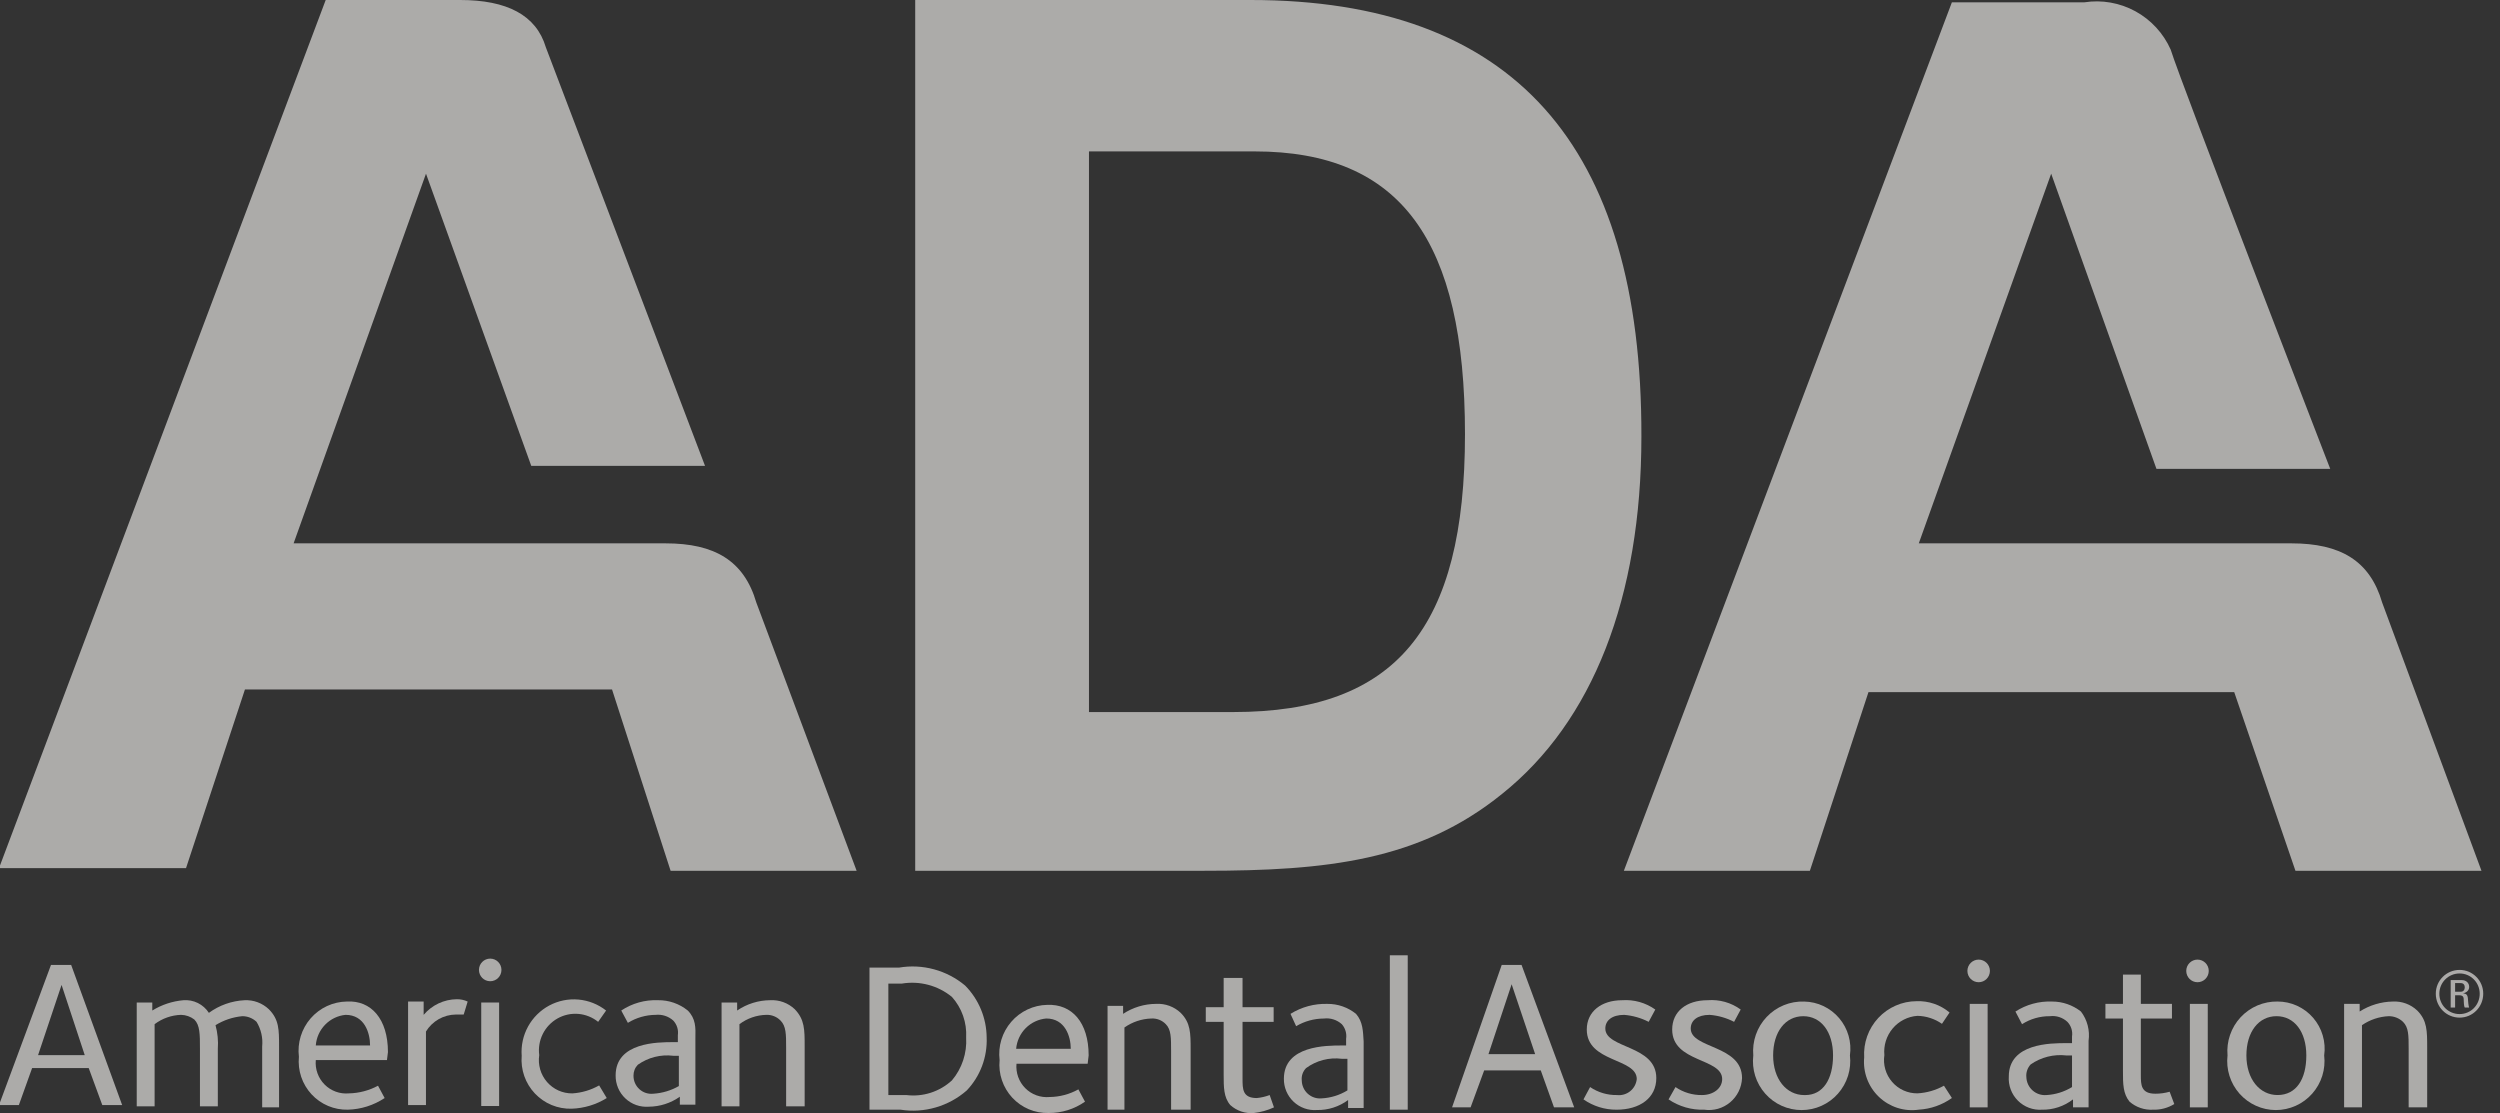 <svg xmlns="http://www.w3.org/2000/svg" width="146" height="65" viewBox="0 0 146 65" fill="none"><rect x="0" y="0" width="146" height="65" fill="#333333" stroke="none"/><g id="ADA-White" opacity="0.6" clip-path="url(#clip0_7224_46450)"><g id="Vector"><path d="M50.027 50.853H39.163L35.742 40.263H14.305L10.864 50.698H-0.058L19.021 0H26.869C29.595 0 31.315 0.874 31.876 2.759L41.173 27.205H31.025L24.878 10.143L17.146 31.732H38.873C41.734 31.732 43.454 32.743 44.17 35.191L50.027 50.853ZM144.918 50.853L139.119 35.191C138.404 32.743 136.683 31.732 133.822 31.732H112.057L119.789 10.143L125.936 27.38H136.084C136.084 27.38 127.347 4.78 126.767 2.895C126.343 1.943 125.619 1.158 124.708 0.659C123.796 0.161 122.747 -0.023 121.722 0.136H113.99L94.834 50.853H105.697L109.119 40.419H130.478L134.054 50.853H144.918ZM53.448 0V50.853H70.323C77.475 50.853 82.888 50.271 87.72 46.365C92.997 42.148 95.858 34.919 95.858 25.495C95.897 8.395 88.32 0 73.029 0H53.448ZM63.596 41.584V8.842H73.261C81.825 8.842 85.555 14.049 85.555 25.359C85.555 36.668 81.554 41.584 72.024 41.584H63.596Z" fill="#FDFBF9"></path><path d="M140.665 64.67V61.25C140.665 60.453 140.665 60.006 140.336 59.676C140.112 59.462 139.814 59.343 139.505 59.345C138.945 59.369 138.402 59.551 137.939 59.87V64.67H136.896V58.626H137.804V59.073C138.383 58.704 139.052 58.502 139.737 58.49C139.998 58.476 140.26 58.515 140.506 58.605C140.752 58.695 140.977 58.835 141.167 59.015C141.747 59.598 141.747 60.2 141.747 61.191V64.67H140.665Z" fill="#FDFBF9"></path><path d="M133.007 58.489C132.603 58.483 132.203 58.561 131.831 58.719C131.46 58.878 131.126 59.114 130.85 59.41C130.575 59.707 130.365 60.059 130.234 60.443C130.102 60.826 130.053 61.233 130.088 61.638C130.041 62.038 130.08 62.444 130.2 62.828C130.321 63.213 130.521 63.568 130.787 63.869C131.054 64.17 131.381 64.411 131.747 64.576C132.113 64.741 132.509 64.827 132.91 64.827C133.311 64.827 133.708 64.741 134.074 64.576C134.44 64.411 134.767 64.17 135.033 63.869C135.3 63.568 135.5 63.213 135.621 62.828C135.741 62.444 135.779 62.038 135.732 61.638C135.788 61.246 135.759 60.846 135.647 60.467C135.536 60.087 135.344 59.736 135.085 59.437C134.827 59.139 134.507 58.9 134.149 58.736C133.79 58.572 133.401 58.488 133.007 58.489ZM133.007 63.95C131.963 63.95 131.19 63.017 131.19 61.638C131.19 60.258 131.905 59.345 132.949 59.345C133.993 59.345 134.689 60.258 134.689 61.638C134.689 63.017 134.109 63.95 133.007 63.95Z" fill="#FDFBF9"></path><path d="M128.933 58.627H127.889V64.67H128.933V58.627Z" fill="#FDFBF9"></path><path d="M128.334 57.362C128.697 57.362 128.991 57.066 128.991 56.701C128.991 56.337 128.697 56.041 128.334 56.041C127.971 56.041 127.677 56.337 127.677 56.701C127.677 57.066 127.971 57.362 128.334 57.362Z" fill="#FDFBF9"></path><path d="M126.978 64.476L126.707 63.757C126.437 63.834 126.157 63.873 125.876 63.873C125.025 63.873 125.025 63.349 125.025 62.766V59.482H126.842V58.627H125.025V56.917H123.981V58.627H122.957V59.482H123.981V62.571C123.981 63.29 123.982 63.873 124.368 64.34C124.748 64.668 125.24 64.835 125.741 64.806C126.176 64.82 126.606 64.705 126.978 64.476Z" fill="#FDFBF9"></path><path d="M121.528 59.074C121.048 58.696 120.456 58.49 119.846 58.49C119.089 58.459 118.339 58.662 117.701 59.074L118.087 59.812C118.572 59.502 119.136 59.34 119.711 59.346C119.895 59.322 120.083 59.34 120.26 59.397C120.437 59.454 120.599 59.549 120.736 59.676C120.843 59.788 120.923 59.923 120.97 60.072C121.017 60.22 121.03 60.377 121.006 60.531V60.919H120.678C119.769 60.919 117.314 60.919 117.314 62.863C117.297 63.122 117.335 63.383 117.426 63.626C117.518 63.87 117.659 64.091 117.842 64.275C118.025 64.459 118.245 64.602 118.488 64.693C118.73 64.785 118.989 64.823 119.247 64.806C119.903 64.819 120.544 64.607 121.064 64.204V64.67H121.973V60.783C122.015 60.483 121.997 60.177 121.921 59.884C121.845 59.59 121.711 59.315 121.528 59.074ZM121.006 63.485C120.556 63.761 120.044 63.921 119.518 63.951C119.371 63.964 119.223 63.947 119.083 63.901C118.943 63.855 118.813 63.78 118.703 63.682C118.593 63.584 118.503 63.464 118.441 63.33C118.378 63.195 118.343 63.05 118.339 62.902C118.326 62.768 118.342 62.633 118.386 62.505C118.429 62.378 118.499 62.261 118.59 62.163C119.199 61.739 119.941 61.553 120.678 61.639H121.006V63.485Z" fill="#FDFBF9"></path><path d="M116.077 58.627H115.033V64.67H116.077V58.627Z" fill="#FDFBF9"></path><path d="M115.553 57.362C115.916 57.362 116.211 57.066 116.211 56.701C116.211 56.337 115.916 56.041 115.553 56.041C115.191 56.041 114.896 56.337 114.896 56.701C114.896 57.066 115.191 57.362 115.553 57.362Z" fill="#FDFBF9"></path><path d="M113.991 64.124L113.527 63.405C113.051 63.669 112.523 63.822 111.98 63.852C111.7 63.855 111.423 63.797 111.167 63.682C110.911 63.567 110.684 63.397 110.5 63.184C110.316 62.972 110.18 62.721 110.102 62.451C110.024 62.181 110.005 61.896 110.047 61.618C110.021 61.339 110.05 61.057 110.134 60.79C110.217 60.523 110.353 60.275 110.533 60.061C110.713 59.848 110.934 59.672 111.183 59.546C111.431 59.419 111.702 59.344 111.98 59.325C112.492 59.336 112.99 59.498 113.411 59.791L113.855 59.13C113.315 58.677 112.626 58.441 111.922 58.47C111.504 58.471 111.09 58.559 110.706 58.728C110.322 58.896 109.977 59.142 109.691 59.449C109.405 59.757 109.184 60.12 109.043 60.516C108.901 60.912 108.842 61.334 108.868 61.754C108.829 62.178 108.886 62.605 109.034 63.004C109.183 63.403 109.42 63.763 109.727 64.057C110.034 64.35 110.403 64.57 110.807 64.7C111.211 64.829 111.638 64.865 112.058 64.804C112.753 64.764 113.423 64.529 113.991 64.124Z" fill="#FDFBF9"></path><path d="M105.368 58.491C104.96 58.476 104.553 58.548 104.174 58.703C103.796 58.858 103.455 59.092 103.173 59.39C102.891 59.687 102.676 60.042 102.541 60.43C102.407 60.818 102.356 61.23 102.392 61.639C102.345 62.04 102.383 62.445 102.503 62.83C102.624 63.215 102.824 63.569 103.091 63.87C103.357 64.172 103.684 64.413 104.05 64.578C104.416 64.743 104.813 64.828 105.214 64.828C105.615 64.828 106.011 64.743 106.377 64.578C106.743 64.413 107.07 64.172 107.337 63.87C107.603 63.569 107.803 63.215 107.924 62.83C108.044 62.445 108.083 62.04 108.036 61.639C108.091 61.252 108.063 60.858 107.955 60.482C107.847 60.106 107.66 59.758 107.408 59.461C107.156 59.163 106.843 58.923 106.492 58.755C106.14 58.588 105.757 58.498 105.368 58.491ZM105.368 63.952C104.325 63.952 103.551 63.019 103.551 61.639C103.551 60.26 104.267 59.346 105.31 59.346C106.354 59.346 107.05 60.26 107.05 61.639C107.05 63.019 106.47 63.952 105.426 63.952H105.368Z" fill="#FDFBF9"></path><path d="M101.735 62.96C101.735 61.017 98.739 61.25 98.739 60.065C98.739 59.599 99.125 59.268 99.84 59.268C100.34 59.306 100.826 59.445 101.271 59.676L101.657 58.957C101.098 58.55 100.413 58.358 99.724 58.413C98.487 58.413 97.656 59.074 97.656 60.123C97.656 62.066 100.575 61.775 100.575 63.019C100.575 63.563 100.053 63.951 99.396 63.951C98.845 63.96 98.305 63.797 97.849 63.485L97.443 64.204C98.059 64.621 98.789 64.832 99.531 64.806C99.799 64.845 100.071 64.826 100.331 64.752C100.591 64.678 100.833 64.549 101.041 64.375C101.248 64.201 101.417 63.986 101.537 63.742C101.656 63.498 101.724 63.232 101.735 62.96Z" fill="#FDFBF9"></path><path d="M96.728 62.96C96.728 61.017 93.751 61.25 93.751 60.065C93.751 59.598 94.137 59.268 94.853 59.268C95.351 59.309 95.837 59.448 96.283 59.676L96.669 58.957C96.107 58.557 95.424 58.365 94.737 58.413C93.519 58.413 92.668 59.074 92.668 60.123C92.668 62.066 95.587 61.775 95.587 63.018C95.573 63.156 95.531 63.29 95.465 63.412C95.398 63.534 95.309 63.641 95.201 63.728C95.093 63.815 94.969 63.879 94.836 63.917C94.704 63.956 94.564 63.967 94.427 63.951C93.87 63.961 93.323 63.798 92.862 63.484L92.475 64.204C93.042 64.6 93.717 64.811 94.408 64.806C95.761 64.806 96.728 64.126 96.728 62.96Z" fill="#FDFBF9"></path><path d="M88.859 56.353H87.7L84.8 64.67H85.883L86.675 62.513H89.981L90.754 64.67H91.933L88.859 56.353ZM86.927 61.56L88.28 57.48L89.652 61.56H86.927Z" fill="#FDFBF9"></path><path d="M82.211 55.789H81.167V64.805H82.211V55.789Z" fill="#FDFBF9"></path><path d="M79.193 59.21C78.716 58.826 78.122 58.62 77.511 58.627C76.754 58.606 76.008 58.808 75.365 59.21L75.694 59.929C76.186 59.638 76.747 59.484 77.318 59.482C77.505 59.459 77.695 59.477 77.875 59.534C78.055 59.591 78.221 59.686 78.362 59.812C78.463 59.927 78.539 60.063 78.582 60.211C78.626 60.359 78.636 60.515 78.613 60.667V61.056H78.362C77.453 61.056 74.979 61.056 74.979 62.999C74.975 63.25 75.024 63.498 75.121 63.729C75.219 63.96 75.363 64.168 75.545 64.34C75.727 64.512 75.942 64.644 76.178 64.727C76.413 64.811 76.663 64.844 76.912 64.825C77.565 64.837 78.203 64.632 78.729 64.243V64.709H79.637V60.822C79.599 60.239 79.599 59.676 79.193 59.21ZM78.69 63.679C78.234 63.957 77.716 64.118 77.183 64.145C77.037 64.159 76.889 64.142 76.75 64.095C76.611 64.049 76.483 63.974 76.374 63.875C76.266 63.777 76.178 63.657 76.118 63.523C76.057 63.389 76.025 63.243 76.023 63.096C76.009 62.965 76.025 62.833 76.068 62.708C76.112 62.584 76.182 62.471 76.274 62.377C76.875 61.934 77.622 61.74 78.362 61.833H78.69V63.679Z" fill="#FDFBF9"></path><path d="M74.4 64.67L74.149 63.951C73.906 64.043 73.653 64.102 73.395 64.126C72.564 64.126 72.564 63.601 72.564 62.999V59.676H74.381V58.821H72.564V57.111H71.462V58.821H70.418V59.676H71.462V62.766C71.462 63.484 71.462 64.087 71.848 64.534C72.033 64.702 72.25 64.83 72.486 64.91C72.722 64.991 72.972 65.021 73.221 65C73.629 64.954 74.027 64.842 74.4 64.67Z" fill="#FDFBF9"></path><path d="M69.533 64.806V61.308C69.533 60.336 69.533 59.734 68.953 59.151C68.762 58.971 68.537 58.831 68.291 58.741C68.045 58.651 67.784 58.612 67.522 58.626C66.835 58.628 66.164 58.83 65.589 59.209V58.743H64.681V64.806H65.667V60.006C66.127 59.682 66.671 59.5 67.232 59.481C67.389 59.471 67.547 59.495 67.694 59.552C67.841 59.609 67.974 59.698 68.083 59.812C68.392 60.123 68.392 60.589 68.392 61.386V64.806H69.533Z" fill="#FDFBF9"></path><path d="M63.577 61.637C63.577 59.694 62.591 58.625 61.16 58.684C60.76 58.691 60.366 58.784 60.003 58.955C59.641 59.125 59.318 59.37 59.056 59.675C58.793 59.978 58.597 60.334 58.48 60.719C58.363 61.105 58.328 61.51 58.377 61.909C58.339 62.306 58.384 62.707 58.512 63.085C58.639 63.463 58.845 63.81 59.115 64.102C59.386 64.394 59.715 64.625 60.081 64.78C60.447 64.934 60.841 65.009 61.238 64.999C61.998 65.005 62.74 64.774 63.364 64.338L62.977 63.619C62.462 63.906 61.885 64.059 61.296 64.066C61.036 64.09 60.774 64.056 60.529 63.967C60.283 63.878 60.061 63.736 59.876 63.55C59.692 63.365 59.55 63.141 59.461 62.894C59.373 62.648 59.339 62.384 59.363 62.123H63.519L63.577 61.637ZM59.343 61.249C59.383 60.793 59.581 60.366 59.902 60.042C60.224 59.719 60.649 59.52 61.102 59.48C62.204 59.48 62.533 60.53 62.533 61.249H59.343Z" fill="#FDFBF9"></path><path d="M56.365 57.558C55.834 57.113 55.213 56.789 54.546 56.608C53.879 56.427 53.18 56.393 52.499 56.509H50.778V64.806H52.595C53.283 64.913 53.985 64.867 54.652 64.672C55.32 64.478 55.938 64.139 56.462 63.679C56.851 63.268 57.154 62.783 57.353 62.253C57.552 61.722 57.644 61.156 57.621 60.589C57.612 59.453 57.161 58.365 56.365 57.558ZM55.592 63.096C55.235 63.424 54.812 63.67 54.351 63.818C53.891 63.965 53.404 64.011 52.924 63.951H51.88V57.441H52.673C53.186 57.356 53.712 57.381 54.215 57.515C54.718 57.649 55.188 57.889 55.592 58.219C55.879 58.539 56.101 58.913 56.243 59.32C56.386 59.727 56.447 60.159 56.423 60.589C56.478 61.502 56.18 62.4 55.592 63.096Z" fill="#FDFBF9"></path><path d="M46.992 64.611V61.113C46.992 60.122 46.992 59.539 46.412 58.937C46.222 58.757 45.996 58.617 45.751 58.527C45.505 58.437 45.243 58.398 44.982 58.412C44.292 58.416 43.62 58.626 43.049 59.015V58.548H42.14V64.611H43.184V59.811C43.637 59.471 44.184 59.281 44.75 59.267C44.904 59.261 45.057 59.287 45.2 59.344C45.343 59.401 45.473 59.487 45.581 59.598C45.91 59.928 45.91 60.394 45.91 61.191V64.611H46.992Z" fill="#FDFBF9"></path><path d="M40.166 59.015C39.674 58.616 39.059 58.403 38.427 58.412C37.666 58.381 36.915 58.592 36.281 59.015L36.668 59.734C37.157 59.433 37.718 59.271 38.291 59.267C38.476 59.248 38.662 59.267 38.838 59.324C39.015 59.381 39.177 59.474 39.316 59.598C39.422 59.711 39.502 59.846 39.549 59.994C39.596 60.142 39.608 60.299 39.587 60.453V60.861H39.316C38.427 60.861 35.953 60.861 35.953 62.804C35.949 63.055 35.998 63.304 36.095 63.535C36.193 63.766 36.337 63.974 36.519 64.145C36.701 64.317 36.916 64.449 37.151 64.533C37.387 64.616 37.637 64.65 37.886 64.631C38.536 64.627 39.17 64.424 39.703 64.048V64.514H40.611V60.628C40.63 60.006 40.63 59.481 40.166 59.015ZM39.645 63.426C39.189 63.687 38.68 63.84 38.156 63.873C38.01 63.889 37.861 63.874 37.721 63.829C37.581 63.784 37.451 63.709 37.342 63.61C37.232 63.511 37.145 63.389 37.085 63.254C37.026 63.118 36.995 62.972 36.996 62.823C36.994 62.705 37.015 62.587 37.058 62.477C37.101 62.367 37.166 62.267 37.248 62.182C37.848 61.755 38.586 61.568 39.316 61.657H39.645V63.426Z" fill="#FDFBF9"></path><path d="M35.434 64.126L34.99 63.388C34.51 63.66 33.974 63.82 33.424 63.854C33.144 63.857 32.866 63.799 32.611 63.684C32.355 63.568 32.127 63.398 31.944 63.186C31.76 62.973 31.624 62.723 31.546 62.453C31.468 62.182 31.449 61.898 31.491 61.619C31.436 61.196 31.508 60.766 31.698 60.385C31.888 60.003 32.188 59.687 32.558 59.478C32.928 59.269 33.352 59.176 33.775 59.212C34.198 59.247 34.601 59.409 34.932 59.676L35.396 59.015C34.93 58.648 34.368 58.426 33.779 58.374C33.189 58.322 32.597 58.443 32.075 58.723C31.553 59.003 31.123 59.43 30.837 59.951C30.552 60.472 30.423 61.065 30.467 61.658C30.434 62.059 30.485 62.462 30.618 62.842C30.751 63.221 30.962 63.568 31.238 63.86C31.514 64.151 31.847 64.381 32.217 64.534C32.587 64.687 32.986 64.76 33.385 64.748C34.111 64.724 34.817 64.51 35.434 64.126Z" fill="#FDFBF9"></path><path d="M29.148 58.547H28.104V64.591H29.148V58.547Z" fill="#FDFBF9"></path><path d="M28.628 57.304C28.991 57.304 29.285 57.008 29.285 56.643C29.285 56.279 28.991 55.983 28.628 55.983C28.265 55.983 27.971 56.279 27.971 56.643C27.971 57.008 28.265 57.304 28.628 57.304Z" fill="#FDFBF9"></path><path d="M27.312 58.491C27.112 58.398 26.894 58.351 26.674 58.355C26.305 58.359 25.942 58.443 25.608 58.6C25.275 58.758 24.979 58.986 24.741 59.268V58.491H23.832V64.534H24.876V60.24C25.059 59.941 25.315 59.693 25.619 59.519C25.923 59.346 26.266 59.253 26.616 59.249C26.828 59.249 27.022 59.249 27.08 59.249L27.312 58.491Z" fill="#FDFBF9"></path><path d="M22.656 61.443C22.656 59.5 21.67 58.412 20.259 58.489C19.857 58.495 19.461 58.585 19.096 58.754C18.731 58.924 18.406 59.169 18.141 59.473C17.877 59.778 17.679 60.134 17.561 60.521C17.443 60.907 17.407 61.314 17.456 61.715C17.418 62.112 17.464 62.513 17.591 62.891C17.718 63.269 17.924 63.616 18.194 63.908C18.465 64.2 18.794 64.431 19.16 64.586C19.526 64.74 19.92 64.815 20.317 64.805C21.082 64.785 21.825 64.549 22.463 64.125L22.076 63.406C21.552 63.688 20.969 63.841 20.375 63.853C20.115 63.877 19.854 63.843 19.608 63.753C19.363 63.664 19.14 63.522 18.956 63.336C18.771 63.151 18.63 62.927 18.541 62.68C18.452 62.434 18.418 62.171 18.442 61.909H22.598L22.656 61.443ZM18.442 61.054C18.476 60.598 18.67 60.169 18.988 59.842C19.306 59.515 19.729 59.311 20.182 59.267C21.284 59.267 21.612 60.316 21.612 61.054H18.442Z" fill="#FDFBF9"></path><path d="M16.297 61.114C16.297 60.123 16.297 59.539 15.698 58.937C15.509 58.759 15.287 58.621 15.045 58.531C14.803 58.441 14.545 58.401 14.287 58.413C13.534 58.449 12.809 58.706 12.199 59.151C12.04 58.905 11.818 58.706 11.556 58.576C11.294 58.446 11.002 58.39 10.711 58.413C10.067 58.469 9.445 58.675 8.894 59.015V58.548H7.985V64.611H9.029V59.812C9.476 59.474 10.016 59.284 10.575 59.267C10.855 59.273 11.126 59.368 11.348 59.539C11.677 59.87 11.677 60.395 11.677 61.249V64.611H12.721V61.249C12.755 60.785 12.709 60.319 12.586 59.87C13.061 59.577 13.596 59.397 14.151 59.345C14.46 59.343 14.758 59.462 14.983 59.675C15.245 60.106 15.361 60.611 15.311 61.114V64.67H16.297V61.114Z" fill="#FDFBF9"></path><path d="M4.156 56.353H2.977L-0.058 64.534H1.102L1.875 62.377H5.181L5.973 64.534H7.133L4.156 56.353ZM2.223 61.619L3.596 57.519L4.949 61.619H2.223Z" fill="#FDFBF9"></path><path d="M145.021 58.031C145.021 58.81 144.402 59.429 143.64 59.429C142.873 59.429 142.25 58.81 142.25 58.031C142.25 57.261 142.873 56.643 143.64 56.643C144.402 56.643 145.021 57.261 145.021 58.031ZM142.457 58.036C142.457 58.696 142.984 59.222 143.64 59.222C144.296 59.222 144.815 58.696 144.815 58.036C144.815 57.38 144.296 56.85 143.64 56.85C142.984 56.85 142.457 57.38 142.457 58.036ZM143.378 58.84H143.12V57.236H143.754C144.06 57.236 144.2 57.435 144.2 57.635C144.2 57.824 144.057 57.969 143.853 58.006V58.013C144.052 58.036 144.123 58.099 144.133 58.421C144.137 58.491 144.159 58.74 144.196 58.84H143.942C143.879 58.729 143.894 58.521 143.876 58.306C143.857 58.135 143.71 58.125 143.636 58.125H143.378V58.84ZM143.378 57.917H143.71C143.868 57.917 143.942 57.798 143.942 57.658C143.942 57.543 143.883 57.413 143.71 57.413H143.378V57.917Z" fill="#FDFBF9"></path></g></g><defs><clipPath id="clip0_7224_46450"><rect width="146" height="65" fill="white"></rect></clipPath></defs></svg>
